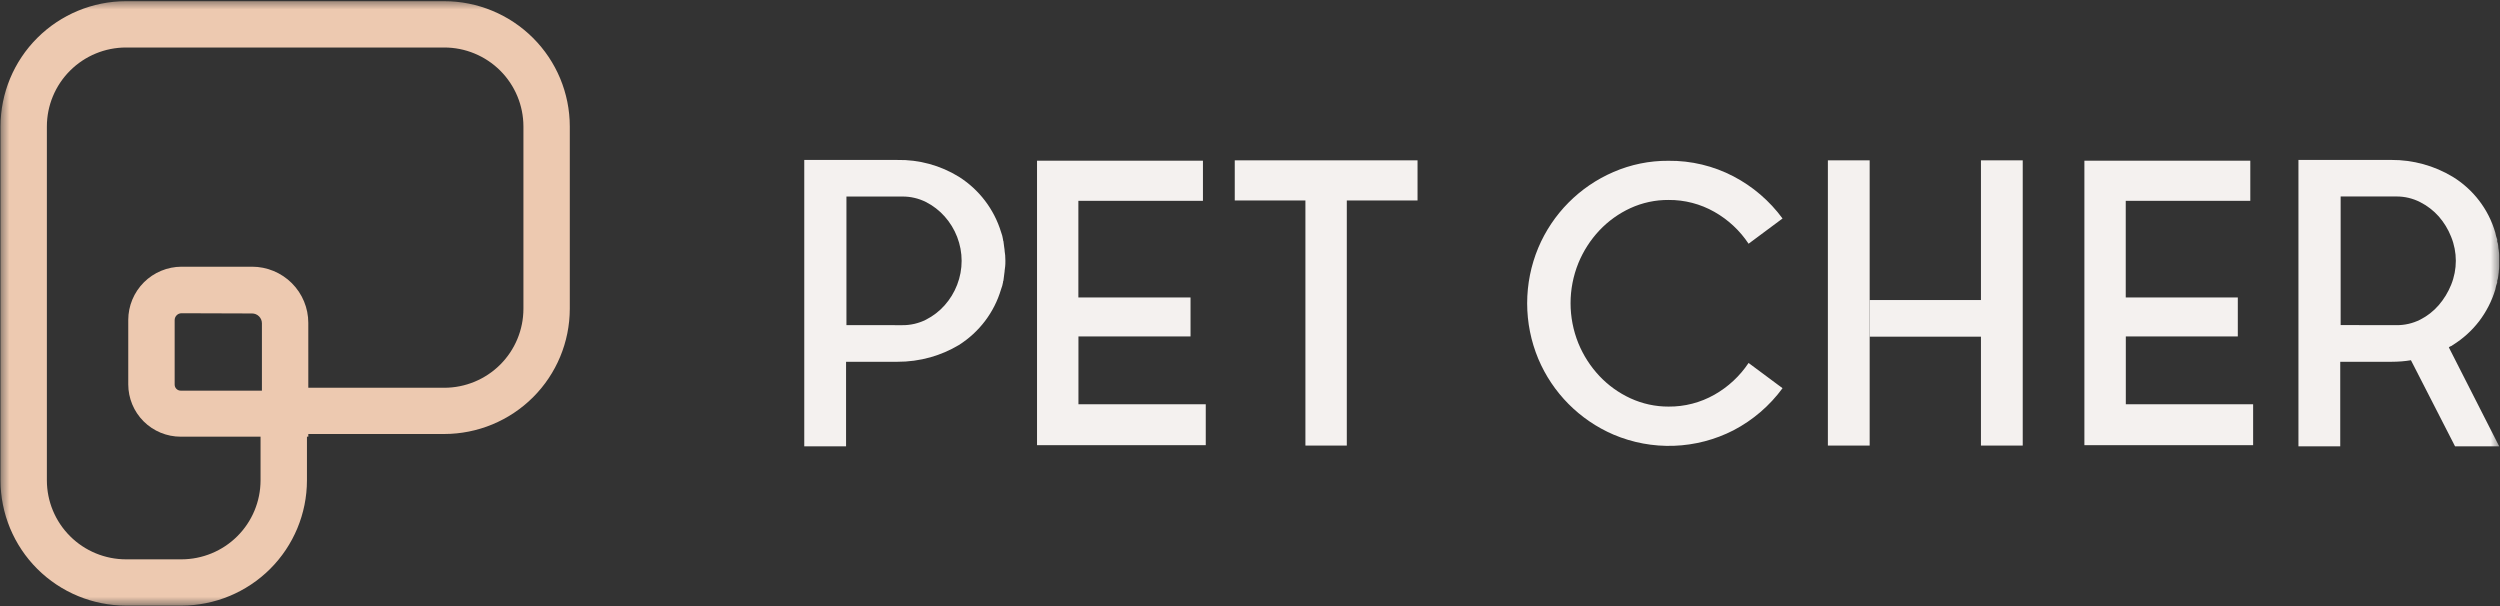 <svg width="132" height="32" viewBox="0 0 132 32" fill="none" xmlns="http://www.w3.org/2000/svg">
<rect x="0" y="0" width="132" height="32" fill="#333333" stroke="none"/>
<g clip-path="url(#clip0_187_1502)">
<mask id="mask0_187_1502" style="mask-type:luminance" maskUnits="userSpaceOnUse" x="0" y="0" width="132" height="32">
<path d="M131.998 0H0V32H131.998V0Z" fill="white"/>
</mask>
<g mask="url(#mask0_187_1502)">
<path d="M9.581 31.976H6.652C4.895 31.974 3.211 31.277 1.969 30.038C0.727 28.798 0.029 27.118 0.027 25.366V6.674C0.029 4.921 0.727 3.241 1.969 2.002C3.211 0.763 4.895 0.065 6.652 0.063H23.46C25.216 0.065 26.9 0.763 28.142 2.002C29.384 3.241 30.083 4.921 30.085 6.674V16.303C30.083 18.056 29.385 19.737 28.143 20.977C26.901 22.216 25.217 22.913 23.46 22.915H16.207V25.366C16.205 27.118 15.506 28.798 14.264 30.038C13.022 31.277 11.338 31.974 9.581 31.976ZM6.652 2.508C5.545 2.509 4.483 2.949 3.7 3.73C2.917 4.511 2.476 5.57 2.475 6.675V25.366C2.476 26.471 2.917 27.53 3.7 28.311C4.483 29.093 5.545 29.532 6.652 29.533H9.58C10.687 29.532 11.749 29.093 12.532 28.311C13.315 27.53 13.755 26.471 13.757 25.366V21.778C13.757 21.432 13.895 21.1 14.14 20.856C14.386 20.611 14.718 20.474 15.065 20.474H23.46C24.567 20.473 25.629 20.033 26.412 19.252C27.195 18.471 27.635 17.411 27.637 16.306V6.677C27.636 5.572 27.195 4.512 26.413 3.73C25.629 2.949 24.567 2.509 23.46 2.508H6.652Z" fill="#EDC9B0"/>
<path d="M16.279 23.057H9.54C8.806 23.057 8.102 22.766 7.583 22.248C7.064 21.73 6.773 21.028 6.772 20.296V16.888C6.774 16.145 7.072 15.433 7.598 14.907C8.125 14.381 8.839 14.085 9.584 14.082H13.308C14.096 14.082 14.851 14.395 15.408 14.95C15.965 15.506 16.278 16.26 16.278 17.046L16.279 23.057ZM9.586 16.539C9.489 16.539 9.397 16.577 9.329 16.645C9.26 16.713 9.222 16.805 9.222 16.902V20.309C9.222 20.393 9.256 20.474 9.315 20.533C9.375 20.593 9.456 20.626 9.54 20.626H13.829V17.071C13.829 16.933 13.775 16.801 13.677 16.704C13.58 16.606 13.448 16.551 13.31 16.551L9.586 16.539Z" fill="#EDC9B0"/>
<path d="M53.043 13.238C53.056 13.321 53.067 13.402 53.074 13.486C53.081 13.569 53.084 13.657 53.084 13.752V13.794C53.084 13.89 53.084 13.979 53.074 14.06C53.064 14.142 53.056 14.225 53.043 14.308V14.329L52.98 14.822C52.964 14.846 52.956 14.876 52.96 14.905C52.946 14.973 52.933 15.035 52.918 15.09C52.902 15.153 52.881 15.215 52.856 15.275C52.496 16.493 51.704 17.539 50.629 18.217C50.159 18.499 49.653 18.716 49.126 18.865C48.556 19.025 47.966 19.105 47.374 19.102H44.672V23.567H42.465V8.446H47.373C48.521 8.423 49.653 8.731 50.63 9.334C51.699 10.011 52.489 11.048 52.857 12.256C52.906 12.382 52.94 12.513 52.96 12.647C52.956 12.676 52.964 12.706 52.98 12.73C52.994 12.812 53.004 12.894 53.012 12.977C53.018 13.053 53.028 13.129 53.043 13.204V13.238ZM47.641 17.169C48.074 17.174 48.502 17.075 48.888 16.881C49.263 16.691 49.599 16.433 49.877 16.12C50.16 15.802 50.384 15.435 50.537 15.038C50.853 14.224 50.853 13.322 50.537 12.508C50.383 12.111 50.16 11.745 49.877 11.428C49.598 11.114 49.263 10.856 48.888 10.666C48.502 10.472 48.074 10.373 47.641 10.377H44.692V17.167L47.641 17.169Z" fill="#F4F1EF"/>
<path d="M56.942 21.345H63.664V23.505H54.755V8.485H63.515V10.604H56.938V15.706H62.86V17.764H56.942V21.345Z" fill="#F4F1EF"/>
<path d="M65.195 8.466H74.846V10.585H71.111V23.526H68.926V10.585H65.195V8.466Z" fill="#F4F1EF"/>
<path d="M88.097 21.468C88.947 21.476 89.782 21.259 90.521 20.841C91.246 20.431 91.864 19.857 92.325 19.164L94.118 20.497C93.437 21.425 92.552 22.185 91.53 22.719C90.555 23.219 89.481 23.499 88.386 23.538C87.29 23.577 86.199 23.375 85.19 22.946C83.399 22.174 81.977 20.741 81.221 18.946C80.834 18.017 80.634 17.02 80.634 16.014C80.634 15.008 80.834 14.011 81.221 13.082C81.977 11.288 83.399 9.854 85.19 9.082C86.107 8.684 87.097 8.482 88.097 8.49C89.292 8.477 90.472 8.76 91.53 9.313C92.551 9.848 93.436 10.608 94.118 11.536L92.325 12.869C91.865 12.174 91.246 11.597 90.519 11.186C89.781 10.767 88.945 10.55 88.096 10.558C87.402 10.553 86.716 10.701 86.085 10.99C85.471 11.273 84.916 11.671 84.452 12.162C83.978 12.665 83.601 13.251 83.339 13.89C82.788 15.249 82.788 16.769 83.339 18.128C83.601 18.767 83.978 19.352 84.452 19.856C84.916 20.348 85.471 20.746 86.085 21.029C86.716 21.32 87.403 21.47 88.097 21.468Z" fill="#F4F1EF"/>
<path d="M104.999 16.265V15.842H99.06H98.718V17.776H104.999V16.265Z" fill="#F4F1EF"/>
<path d="M104.594 8.466V11.078V14.946V16.88V16.921V18.855V20.831V23.526H106.8V8.466H104.594Z" fill="#F4F1EF"/>
<path d="M98.718 16.88V14.946V11.078V8.466H96.512V23.526H98.718V20.831V18.96" fill="#F4F1EF"/>
<path d="M112.243 21.345H118.965V23.505H110.056V8.485H118.816V10.604H112.239V15.706H118.156V17.764H112.243V21.345Z" fill="#F4F1EF"/>
<path d="M131.75 15.296C131.566 15.898 131.277 16.463 130.895 16.964C130.511 17.463 130.04 17.888 129.504 18.219C129.475 18.247 129.44 18.268 129.402 18.279C129.363 18.292 129.328 18.313 129.299 18.342L131.958 23.567H129.627L127.298 19.02C127.132 19.048 126.968 19.068 126.803 19.081C126.639 19.094 126.46 19.101 126.267 19.102H123.565V23.567H121.358V8.445H126.266C127.406 8.439 128.526 8.746 129.503 9.334C130.592 10.002 131.393 11.051 131.75 12.277C131.764 12.346 131.777 12.407 131.792 12.462C131.808 12.525 131.828 12.587 131.853 12.647V12.749C131.881 12.822 131.899 12.898 131.905 12.976C131.905 13.057 131.921 13.14 131.936 13.223V13.244C131.95 13.326 131.957 13.408 131.957 13.491V14.068C131.957 14.15 131.95 14.233 131.936 14.315V14.357C131.923 14.44 131.912 14.518 131.905 14.594C131.897 14.674 131.879 14.754 131.853 14.831V14.914C131.805 15.037 131.771 15.165 131.75 15.296ZM126.534 17.168C126.967 17.173 127.395 17.074 127.782 16.88C128.155 16.691 128.488 16.432 128.762 16.116C129.04 15.794 129.263 15.428 129.421 15.034C129.75 14.223 129.75 13.317 129.421 12.506C129.266 12.11 129.043 11.743 128.762 11.423C128.485 11.113 128.153 10.858 127.782 10.671C127.396 10.474 126.968 10.372 126.534 10.374H123.586V17.164L126.534 17.168Z" fill="#F4F1EF"/>
</g>
</g>
<defs>
<clipPath id="clip0_187_1502">
<rect width="132" height="32" fill="white"/>
</clipPath>
</defs>
</svg>
